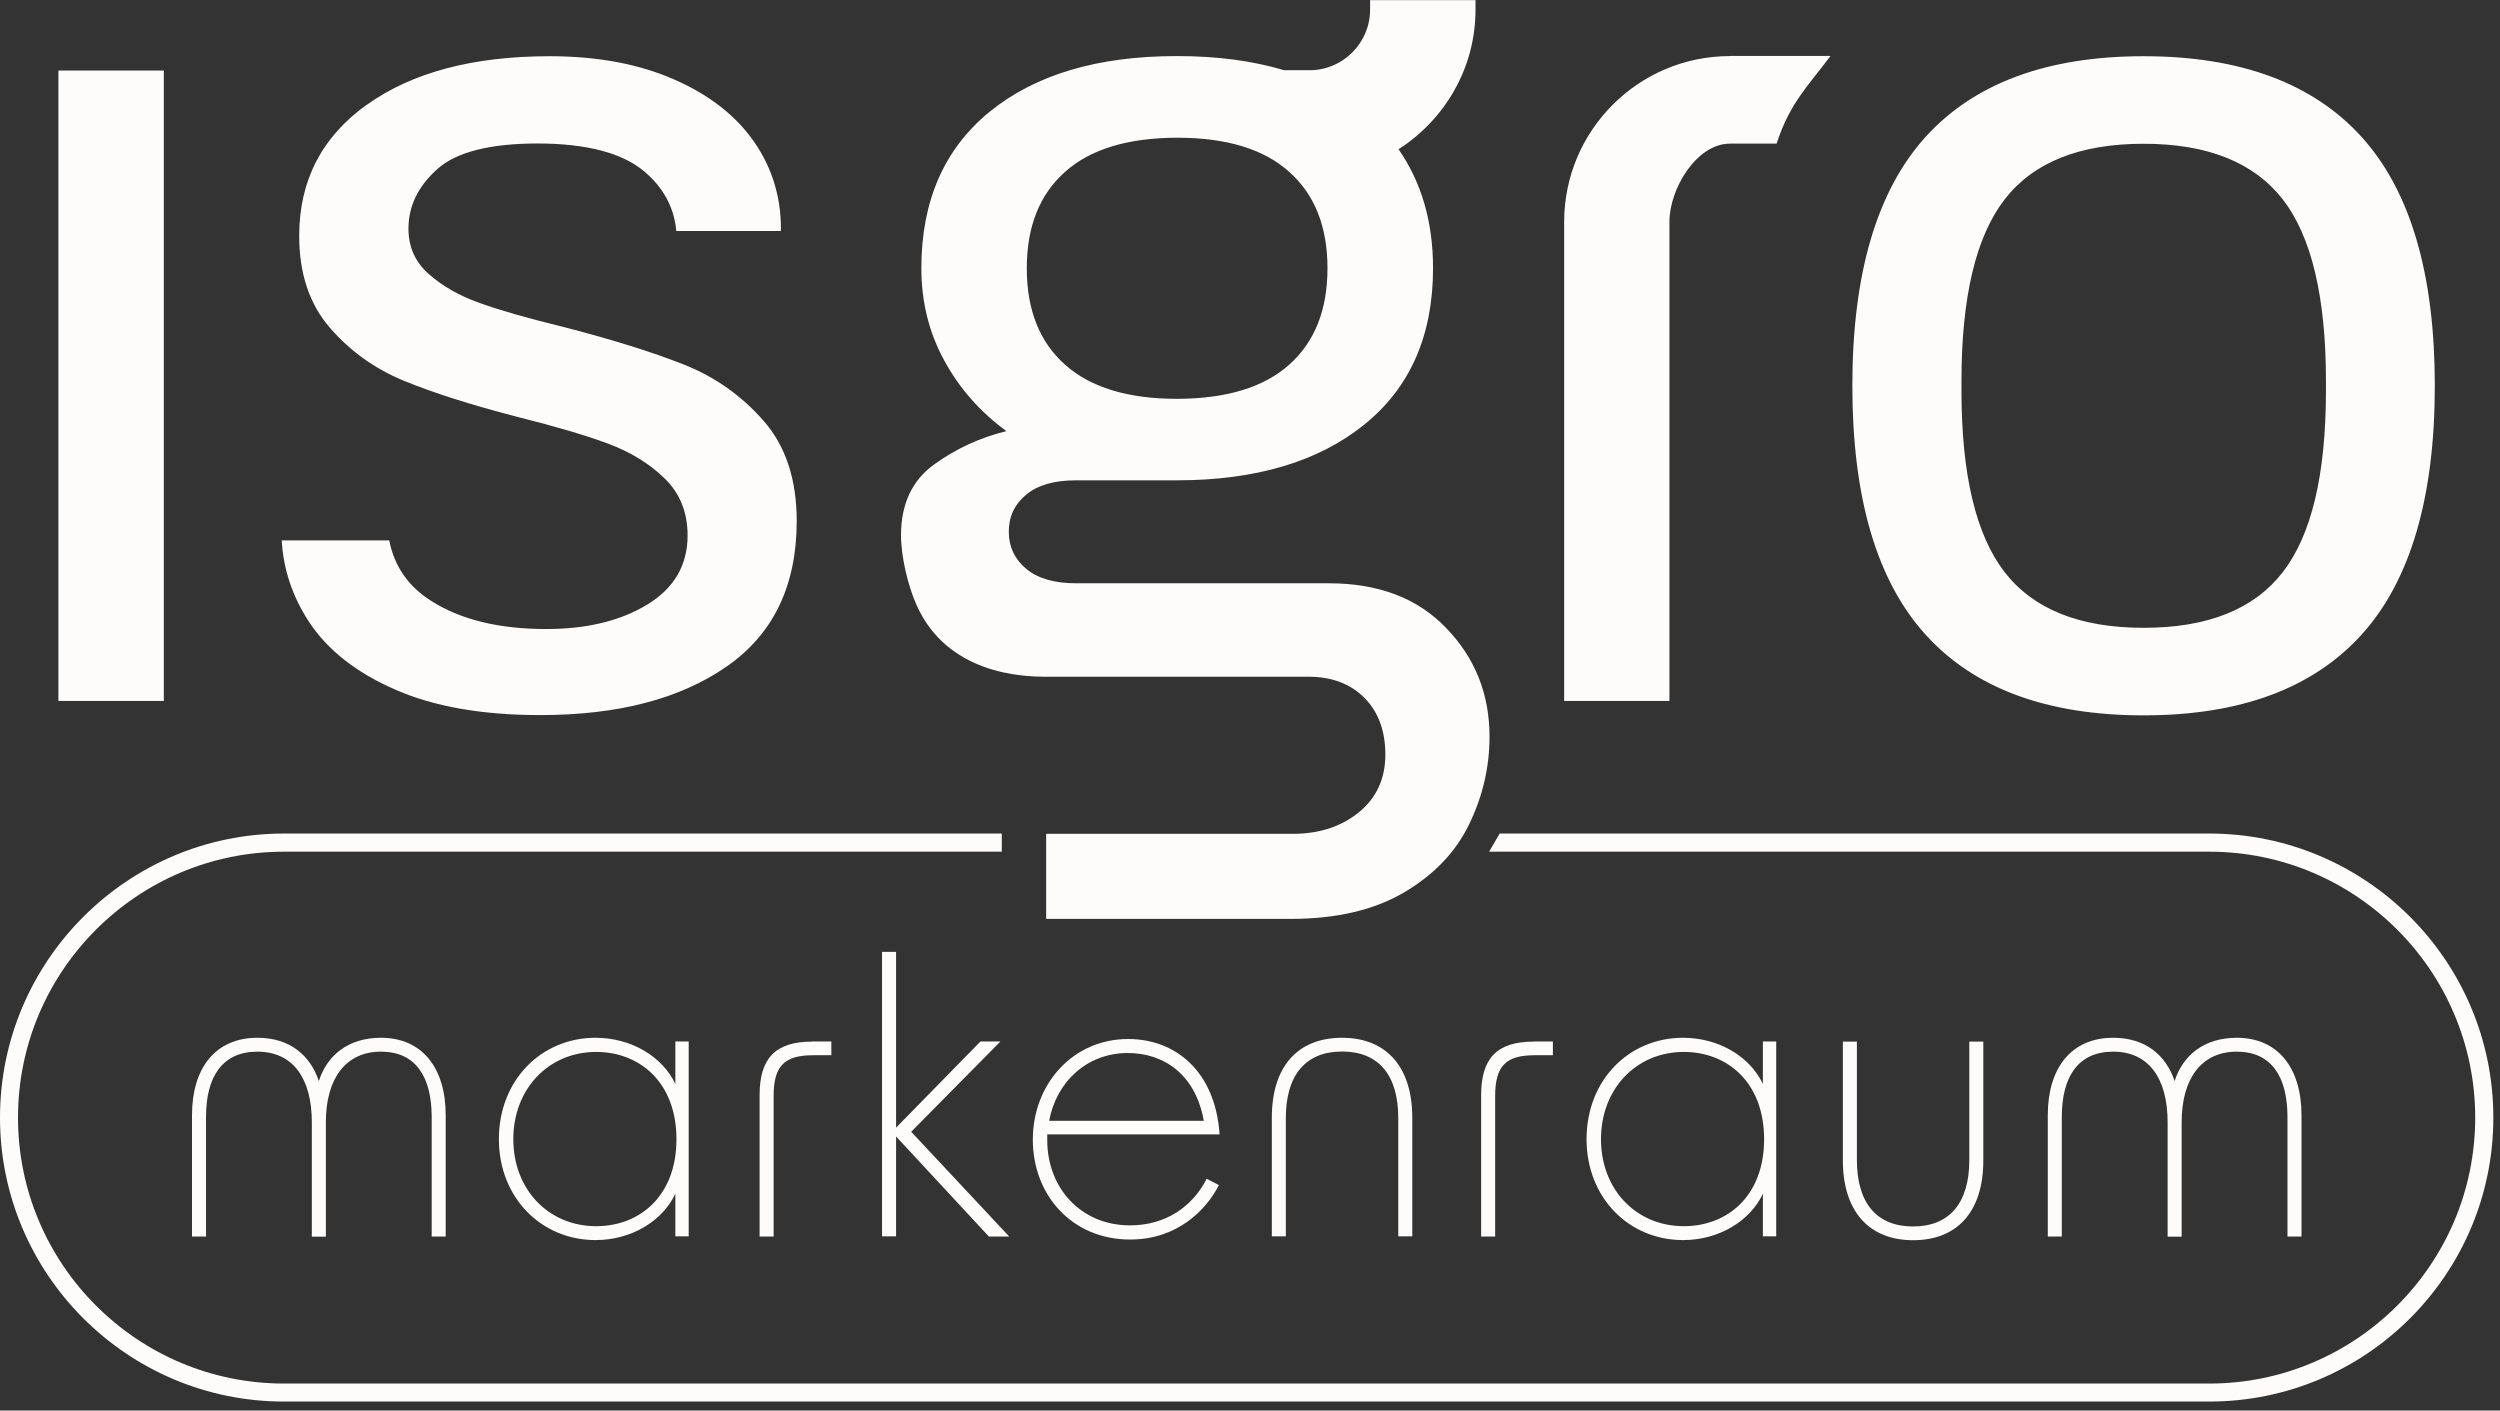 <svg width="218" height="123" viewBox="0 0 218 123" fill="none" xmlns="http://www.w3.org/2000/svg">
<rect x="0" y="0" width="218" height="123" fill="#333333" stroke="none"/>
<g clip-path="url(#clip0_188_84)">
<path d="M5.093 61.12H14.285V6.148H5.093V61.12ZM31.998 9.12C28.055 11.936 26.09 15.759 26.09 20.565C26.09 23.837 26.977 26.509 28.75 28.559C30.524 30.62 32.693 32.166 35.234 33.209C37.775 34.251 41.07 35.306 45.109 36.349C48.453 37.187 51.101 37.966 53.055 38.697C55.008 39.428 56.638 40.435 57.968 41.73C59.286 43.012 59.958 44.678 59.958 46.691C59.958 49.268 58.795 51.281 56.458 52.707C54.121 54.133 51.185 54.852 47.626 54.852C43.515 54.852 40.171 54.037 37.595 52.396C35.605 51.137 34.383 49.376 33.94 47.122H24.568C24.712 49.663 25.503 52.024 26.941 54.217C28.547 56.662 31.027 58.627 34.419 60.114C37.798 61.611 42.029 62.355 47.11 62.355C53.87 62.355 59.286 60.952 63.361 58.124C67.436 55.296 69.473 51.065 69.473 45.433C69.473 41.813 68.514 38.901 66.597 36.708C64.679 34.515 62.366 32.873 59.646 31.794C56.926 30.716 53.414 29.613 49.088 28.499C45.96 27.732 43.515 27.037 41.777 26.401C40.028 25.778 38.566 24.939 37.391 23.897C36.205 22.854 35.617 21.536 35.617 19.93C35.617 17.977 36.456 16.251 38.122 14.753C39.788 13.255 42.724 12.512 46.895 12.512C51.065 12.512 54.229 13.315 56.147 14.921C57.836 16.335 58.783 18.072 58.975 20.146H68.095V19.942C68.095 17.15 67.328 14.633 65.758 12.368C64.188 10.103 61.875 8.281 58.807 6.939C55.739 5.585 52.12 4.902 47.937 4.902C41.25 4.902 35.929 6.316 31.998 9.132M174.804 49.891C172.299 46.655 171.04 41.382 171.04 34.059V33.221C171.04 25.91 172.299 20.625 174.804 17.389C177.308 14.153 181.347 12.536 186.932 12.536C192.516 12.536 196.543 14.165 199.06 17.389C201.565 20.625 202.823 25.91 202.823 33.221V34.059C202.823 41.382 201.565 46.655 199.06 49.891C196.555 53.127 192.516 54.745 186.932 54.745C181.347 54.745 177.32 53.127 174.804 49.891ZM167.901 11.948C163.658 16.646 161.525 23.885 161.525 33.64C161.525 43.395 163.646 50.622 167.901 55.332C172.155 60.03 178.495 62.379 186.92 62.379C195.345 62.379 201.684 60.03 205.939 55.332C210.181 50.634 212.315 43.395 212.315 33.64C212.315 23.885 210.193 16.658 205.939 11.948C201.684 7.251 195.345 4.902 186.92 4.902C178.495 4.902 172.143 7.263 167.901 11.948ZM150.859 4.89C142.877 4.89 136.394 11.373 136.394 19.355V61.12H145.574V19.355C145.574 16.442 147.947 12.524 150.859 12.524H154.922C156.072 8.964 157.678 7.49 159.619 4.878H150.859V4.89ZM92.879 31.806C90.65 29.829 89.535 27.025 89.535 23.393C89.535 19.762 90.65 16.958 92.879 14.98C95.096 13.003 98.355 12.02 102.646 12.008C106.936 12.008 110.196 12.991 112.413 14.98C114.642 16.958 115.757 19.762 115.757 23.393C115.757 27.025 114.642 29.817 112.413 31.806C110.196 33.784 106.936 34.767 102.646 34.779C98.355 34.779 95.096 33.784 92.879 31.806ZM119.472 0V0.839C119.472 3.751 117.099 6.124 114.187 6.124H111.982C109.249 5.309 106.157 4.89 102.694 4.89C102.694 4.89 102.658 4.902 102.646 4.902C102.646 4.902 102.61 4.89 102.598 4.89C95.695 4.89 90.266 6.519 86.299 9.743C82.332 12.979 80.343 17.533 80.343 23.381C80.343 26.306 81.002 28.99 82.332 31.423C83.651 33.868 85.472 35.917 87.761 37.595C85.46 38.158 83.351 39.129 81.433 40.519C79.516 41.909 78.569 43.971 78.569 46.679C78.569 48.561 79.18 51.077 79.9 52.707C82.584 58.807 89.187 59.011 91.213 59.011H114.103C116.128 59.011 117.746 59.622 118.968 60.844C120.191 62.067 120.802 63.721 120.802 65.806C120.802 67.891 120.035 69.569 118.501 70.828C116.967 72.074 115.05 72.709 112.749 72.709H91.225V80.127H112.545C116.512 80.127 119.807 79.36 122.42 77.826C125.033 76.292 126.938 74.303 128.113 71.87C129.299 69.425 129.886 66.885 129.886 64.236C129.886 60.545 128.64 57.393 126.123 54.78C123.618 52.156 120.203 50.862 115.877 50.862H93.825C91.944 50.862 90.494 50.442 89.487 49.603C88.48 48.764 87.965 47.686 87.965 46.367C87.965 45.049 88.468 43.971 89.487 43.132C90.494 42.293 91.944 41.885 93.825 41.885H102.598C109.489 41.885 114.942 40.267 118.957 37.032C122.971 33.796 124.961 29.242 124.961 23.393C124.961 19.271 123.918 15.843 121.953 13.015C125.967 10.438 128.664 5.968 128.664 0.851V0.012H119.484L119.472 0Z" fill="#FEFCFB"/>
<path d="M192.648 122.216H24.76C11.11 122.216 0 111.107 0 97.457C0 83.806 11.11 72.685 24.76 72.685H87.354V74.267H24.76C11.972 74.267 1.57 84.669 1.57 97.457C1.57 110.244 11.972 120.646 24.76 120.646H192.648C205.436 120.646 215.838 110.244 215.838 97.457C215.838 84.669 205.436 74.267 192.648 74.267H129.85L130.773 72.685H192.648C206.311 72.685 217.42 83.794 217.42 97.457C217.42 111.119 206.311 122.216 192.648 122.216Z" fill="#FEFCFB"/>
<path d="M22.447 90.494C25.287 90.494 27.061 92.04 27.804 94.269C28.511 92.04 30.356 90.494 33.221 90.494C36.828 90.494 38.865 93.142 38.865 97.241V107.823H37.643V97.409C37.643 93.897 36.253 91.704 33.221 91.704C30.189 91.704 28.415 93.993 28.415 97.864V107.835H27.192V97.864C27.192 93.993 25.515 91.704 22.447 91.704C19.379 91.704 17.965 93.897 17.965 97.409V107.823H16.742V97.241C16.742 93.142 18.779 90.494 22.447 90.494Z" fill="#FEFCFB"/>
<path d="M43.503 99.338C43.503 94.173 47.218 90.494 51.928 90.494C55.056 90.494 57.764 92.136 58.891 94.52V90.817H60.054V107.811H58.891V104.096C57.764 106.481 55.056 108.135 51.928 108.135C47.218 108.135 43.503 104.456 43.503 99.326V99.338ZM51.988 106.924C55.763 106.924 58.987 104.312 58.987 99.338C58.987 94.365 55.763 91.728 51.988 91.728C47.83 91.728 44.761 94.952 44.761 99.338C44.761 103.724 47.83 106.924 51.988 106.924Z" fill="#FEFCFB"/>
<path d="M70.816 90.817H72.493V92.016H70.911C68.455 92.016 67.46 92.891 67.46 95.563V107.823H66.237V95.503C66.237 92.339 67.556 90.829 70.816 90.829V90.817Z" fill="#FEFCFB"/>
<path d="M78.138 99.075V107.811H76.915V83.004H78.138V98.332L85.496 90.817H87.234L79.456 98.691L88.001 107.823H86.227L78.126 99.087L78.138 99.075Z" fill="#FEFCFB"/>
<path d="M90.062 99.374C90.062 94.569 93.514 90.602 98.38 90.602C102.442 90.602 105.966 93.346 106.349 98.919H91.321V99.434C91.321 103.533 94.197 106.852 98.547 106.852C101.579 106.852 103.964 105.27 105.223 102.79L106.289 103.341C105.187 105.498 102.682 108.087 98.547 108.087C93.478 108.087 90.062 104.216 90.062 99.374ZM104.971 97.732C104.228 93.574 101.364 91.824 98.356 91.824C94.712 91.824 92.1 94.401 91.489 97.732H104.971Z" fill="#FEFCFB"/>
<path d="M117.027 90.494C120.898 90.494 123.151 93.046 123.151 97.457V107.811H121.929V97.493C121.929 93.718 120.191 91.692 117.027 91.692C113.863 91.692 112.125 93.73 112.125 97.493V107.811H110.903V97.457C110.903 93.034 113.132 90.494 117.027 90.494Z" fill="#FEFCFB"/>
<path d="M133.733 90.817H135.411V92.016H133.829C131.372 92.016 130.378 92.891 130.378 95.563V107.823H129.155V95.503C129.155 92.339 130.474 90.829 133.733 90.829V90.817Z" fill="#FEFCFB"/>
<path d="M138.347 99.338C138.347 94.173 142.051 90.494 146.76 90.494C149.888 90.494 152.597 92.136 153.723 94.52V90.817H154.886V107.811H153.723V104.096C152.597 106.481 149.888 108.135 146.76 108.135C142.051 108.135 138.347 104.456 138.347 99.326V99.338ZM146.832 106.924C150.607 106.924 153.831 104.312 153.831 99.338C153.831 94.365 150.607 91.728 146.832 91.728C142.674 91.728 139.606 94.952 139.606 99.338C139.606 103.724 142.674 106.924 146.832 106.924Z" fill="#FEFCFB"/>
<path d="M166.822 108.147C162.951 108.147 160.698 105.594 160.698 101.184V90.829H161.921V101.148C161.921 104.923 163.658 106.948 166.822 106.948C169.986 106.948 171.724 104.911 171.724 101.148V90.829H172.946V101.184C172.946 105.606 170.717 108.147 166.822 108.147Z" fill="#FEFCFB"/>
<path d="M184.271 90.494C187.112 90.494 188.885 92.04 189.628 94.269C190.336 92.04 192.181 90.494 195.045 90.494C198.653 90.494 200.69 93.142 200.69 97.241V107.823H199.468V97.409C199.468 93.897 198.077 91.704 195.045 91.704C192.013 91.704 190.24 93.993 190.24 97.864V107.835H189.017V97.864C189.017 93.993 187.339 91.704 184.271 91.704C181.203 91.704 179.789 93.897 179.789 97.409V107.823H178.567V97.241C178.567 93.142 180.604 90.494 184.271 90.494Z" fill="#FEFCFB"/>
</g>
<defs>
<clipPath id="clip0_188_84">
<rect width="217.42" height="122.216" fill="white"/>
</clipPath>
</defs>
</svg>
